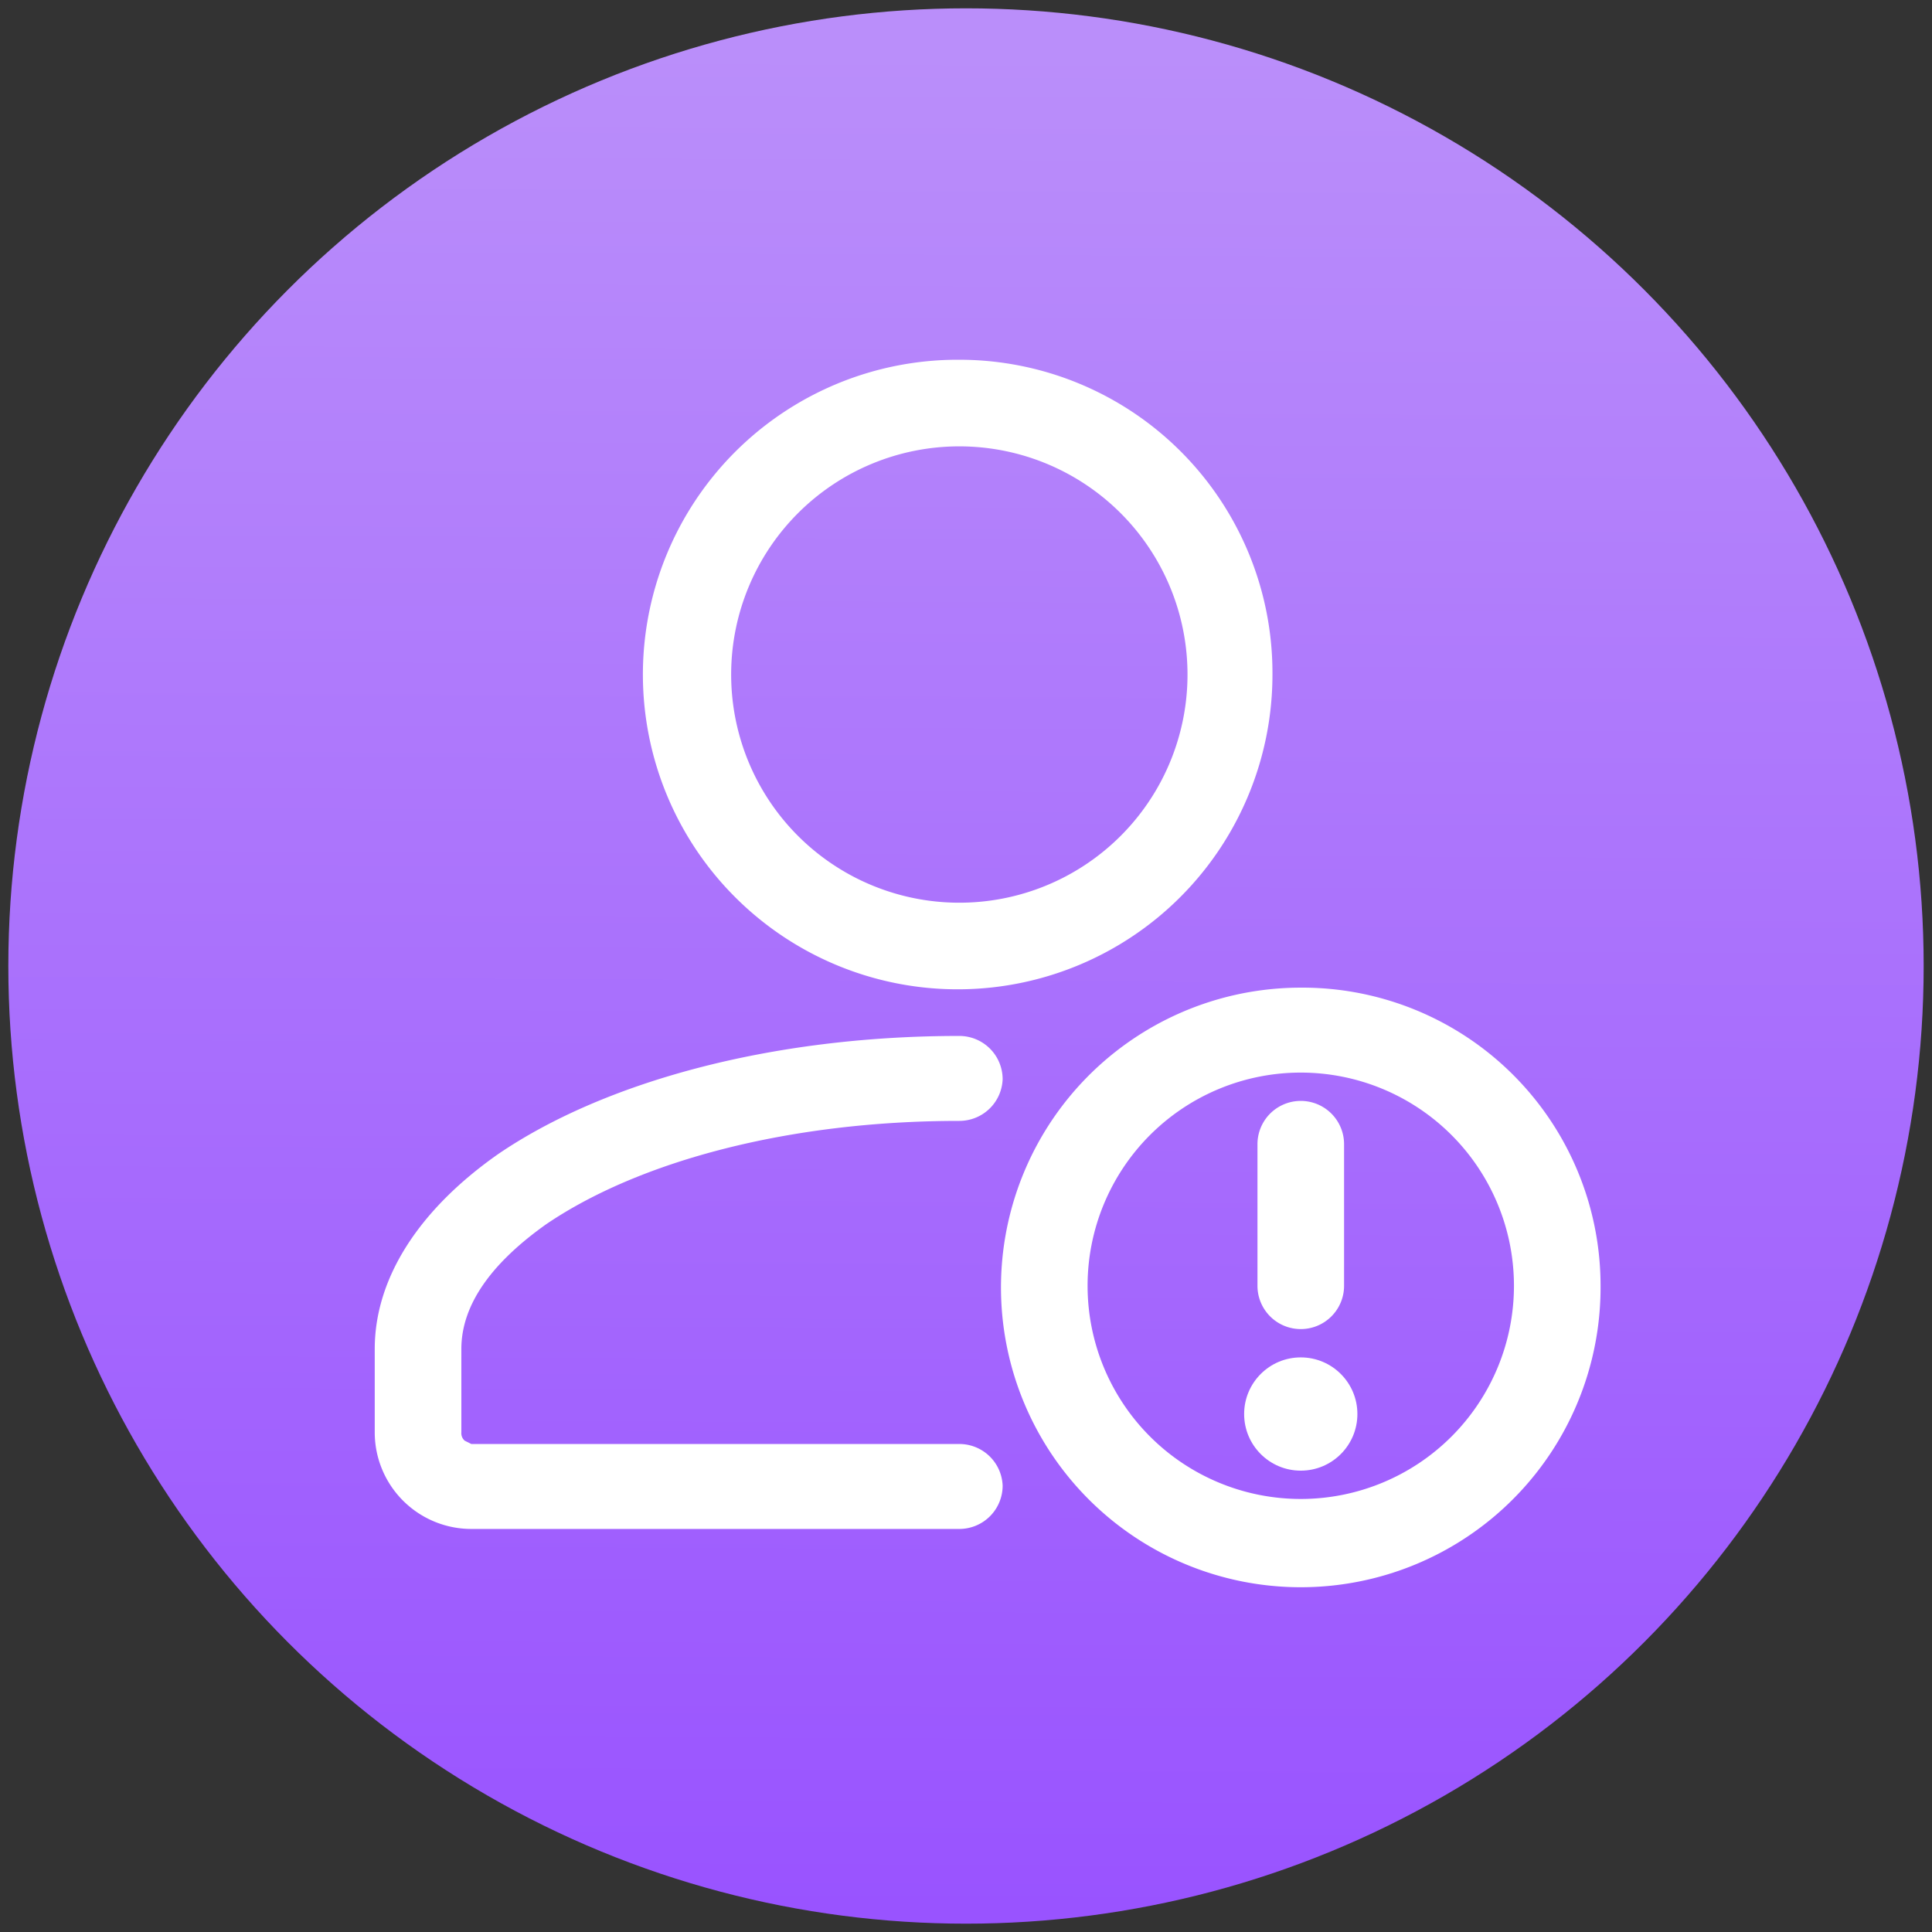 <svg xmlns="http://www.w3.org/2000/svg" xmlns:xlink="http://www.w3.org/1999/xlink" viewBox="0 0 116 116"><rect x="0" y="0" width="116" height="116" fill="#333333" stroke="none"/><defs><linearGradient id="a" x1="57.74" y1="114.81" x2="58.25" y2="2.98" gradientUnits="userSpaceOnUse"><stop offset="0" stop-color="#9953ff"/><stop offset="1" stop-color="#ba8efa"/></linearGradient></defs><circle cx="58" cy="58" r="57.5" style="fill:url(#a)"/><path d="M57.6,86.7H28.3l-.4-.2a.6.6,0,0,1-.2-.5V81c0-2.8,2-5.3,5.1-7.5,5.6-3.8,14.6-6.2,24.8-6.2a2.6,2.6,0,0,0,2.6-2.5,2.6,2.6,0,0,0-2.6-2.6c-11.4,0-21.4,2.8-27.7,7.1-4.7,3.3-7.4,7.4-7.4,11.7v5a5.8,5.8,0,0,0,5.8,5.8H57.6a2.6,2.6,0,0,0,2.6-2.6,2.6,2.6,0,0,0-2.6-2.5Z" style="fill:#fff;fill-rule:evenodd"/><path d="M57.6,21.6A18.9,18.9,0,1,0,76.4,40.4,18.8,18.8,0,0,0,57.6,21.6Zm0,5.2A13.7,13.7,0,1,1,43.9,40.4,13.7,13.7,0,0,1,57.6,26.8Z" style="fill:#fff;fill-rule:evenodd"/><path d="M80.7,77.2V68.7a2.6,2.6,0,0,0-5.2,0v8.5a2.6,2.6,0,1,0,5.2,0Z" style="fill:#fff;fill-rule:evenodd"/><circle cx="78.1" cy="84.9" r="3.4" style="fill:#fff"/><path d="M78.1,59.3a18,18,0,1,0,18,17.9A17.9,17.9,0,0,0,78.1,59.3Zm0,5.1A12.8,12.8,0,1,1,65.3,77.2,12.8,12.8,0,0,1,78.1,64.4Z" style="fill:#fff;fill-rule:evenodd"/></svg>